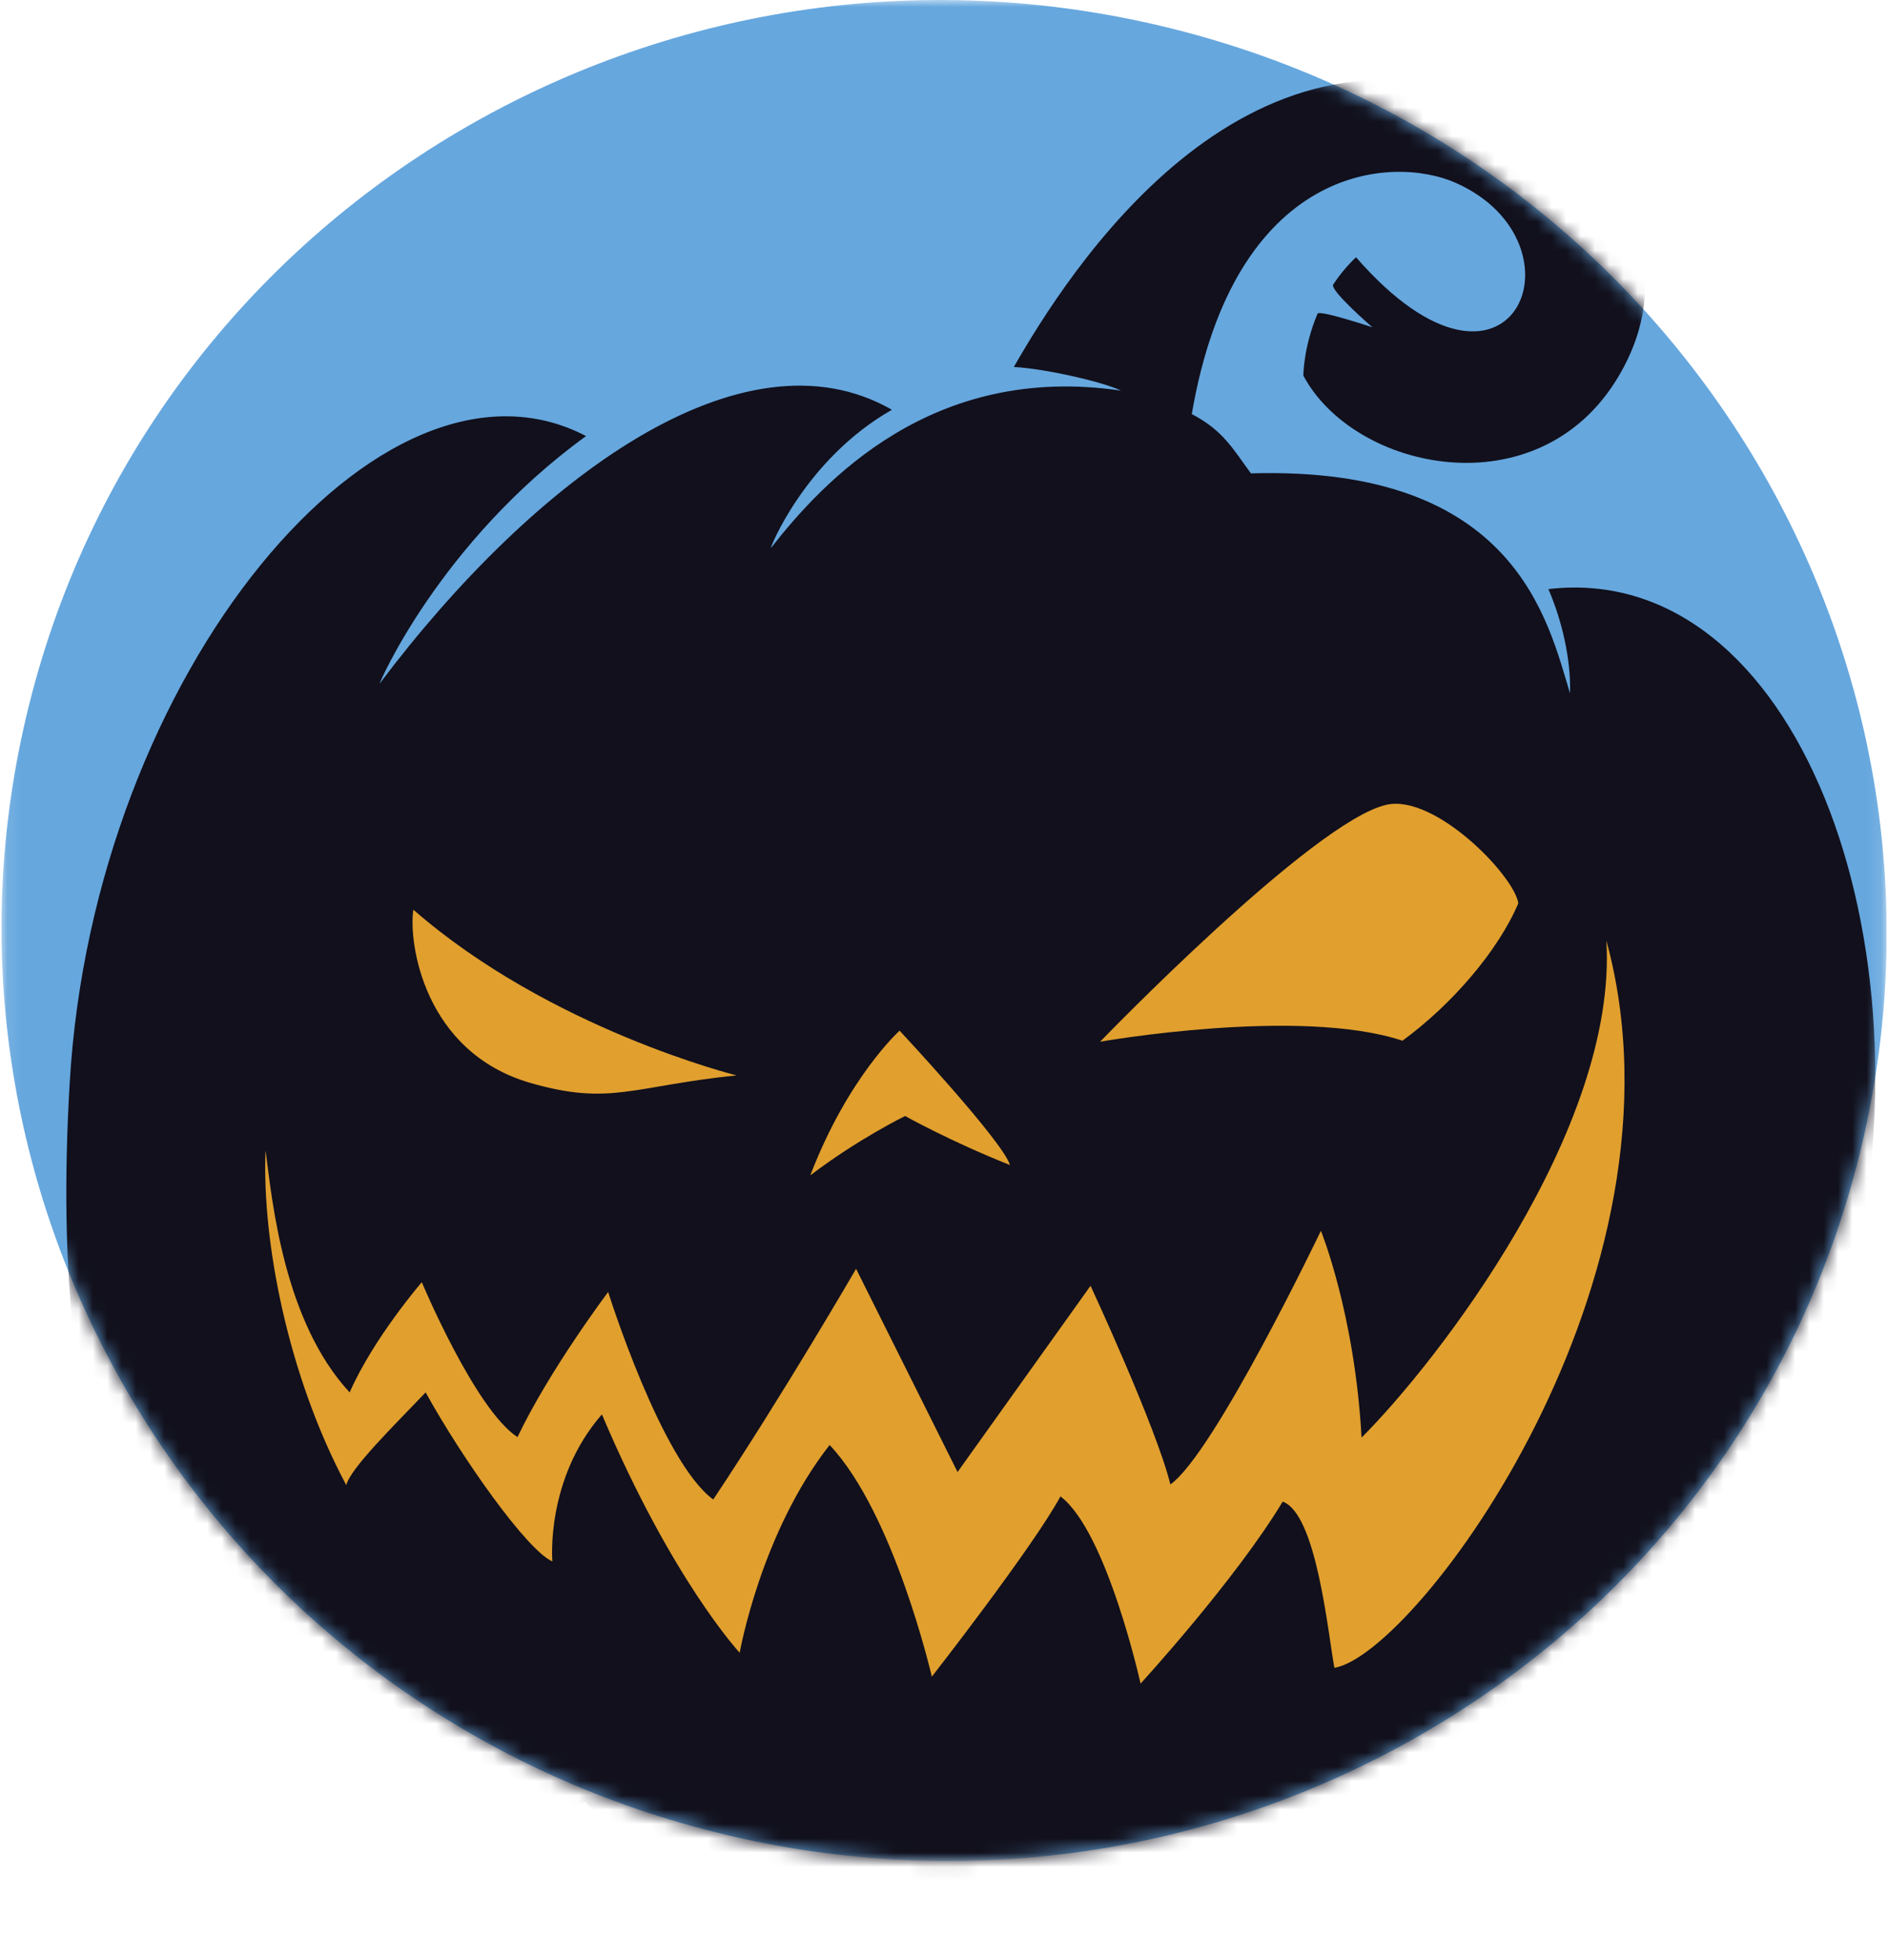 <?xml version="1.0" encoding="UTF-8"?> <svg xmlns="http://www.w3.org/2000/svg" width="132" height="137" viewBox="0 0 132 137" fill="none"><g clip-path="url(#clip0_57_2050)"><mask id="mask0_57_2050" style="mask-type:luminance" maskUnits="userSpaceOnUse" x="0" y="0" width="132" height="131"><path d="M131.895 -7.87873e-07L0.101 0L0.101 130.113L131.895 130.113L131.895 -7.87873e-07Z" fill="white"></path></mask><g mask="url(#mask0_57_2050)"><path d="M50.186 128.124C85.509 136.881 121.219 115.739 129.962 80.892C138.704 46.062 117.15 10.713 81.827 1.972C46.504 -6.769 10.777 14.373 2.051 49.204C-6.692 84.034 14.862 119.383 50.186 128.124Z" fill="#66A7DE"></path></g><mask id="mask1_57_2050" style="mask-type:luminance" maskUnits="userSpaceOnUse" x="1" y="0" width="131" height="131"><path d="M65.553 -3.85343e-07C45.193 0.05 26.127 9.476 13.871 25.053L11.55 34.296L1.093 76.045C5.464 100.647 24.059 121.656 50.186 128.124C55.549 129.444 60.912 130.096 66.192 130.096L66.444 130.096C95.866 130.029 122.564 110.358 129.945 80.892C131.257 75.677 131.879 70.446 131.879 65.282L131.879 65.165C131.862 35.984 111.787 9.393 81.811 1.955C76.464 0.652 71.084 -4.1841e-07 65.805 -3.86851e-07L65.553 -3.85343e-07Z" fill="white"></path></mask><g mask="url(#mask1_57_2050)"><path d="M129.289 90.084C122.951 115.321 101.38 137.65 87.796 132.586C78.868 139.438 67.385 134.525 64.964 131.433C59.147 134.274 48.791 134.441 40.905 125.967C37.661 127.422 30.078 129.494 21.739 119.115C9.617 115.772 3.296 102.368 4.876 75.661C6.557 47.031 26.682 22.997 40.973 30.485C30.7 37.939 26.43 47.933 26.547 47.783C37.358 33.426 51.934 22.663 62.358 28.646C56.222 32.139 53.75 38.507 53.902 38.306C57.533 33.677 65.166 25.354 78.381 27.309C77.069 26.674 72.95 25.755 70.882 25.655C74.581 19.203 86.838 -0.351 105.096 7.354C112.241 10.362 118.176 17.9 113.133 26.357C107.551 35.699 94.672 32.925 91.125 26.256C91.125 26.256 91.125 24.267 92.117 21.928C92.234 21.643 95.95 22.88 95.95 22.88C95.95 22.88 92.957 20.29 93.21 19.889C93.647 19.237 94.168 18.585 94.807 17.983C105.685 30.468 111.283 17.014 101.784 12.785C97.261 10.78 86.3 11.565 83.324 28.947C85.543 30.1 86.232 31.437 87.46 33.092C105.987 32.541 108.223 43.438 109.77 48.468C109.837 46.045 109.198 43.371 108.257 41.181C125.608 39.159 135.392 65.817 129.289 90.101" fill="#11101C"></path><path d="M18.561 80.491C18.326 86.758 20.108 96.134 24.21 103.822C24.496 102.636 27.607 99.594 29.759 97.338C32.331 101.984 36.837 108.368 38.619 109.154C38.619 109.154 38.114 103.421 42.082 98.875C47.008 110.491 51.716 115.538 51.716 115.538C51.716 115.538 53.179 107.165 58.004 101.014C62.526 105.811 65.149 117.21 65.149 117.21C65.149 117.21 72.177 108.218 74.144 104.608C77.389 107.065 79.743 117.694 79.743 117.694C79.743 117.694 86.35 110.491 89.679 104.975C92.049 105.811 92.84 114.134 93.294 116.591C99.01 115.655 118.731 89.282 112.309 65.749C113.116 78.97 100.405 95.299 95.194 100.496C94.723 91.872 92.352 86.039 92.352 86.039C92.352 86.039 84.904 101.599 81.827 103.772C80.852 99.794 76.246 89.883 76.246 89.883L66.948 102.903L59.853 88.697C59.853 88.697 54.809 97.404 49.867 104.825C46.235 102.168 42.519 90.318 42.519 90.318C42.519 90.318 38.417 95.766 36.181 100.463C33.222 98.541 29.49 89.633 29.49 89.633C29.49 89.633 26.11 93.544 24.446 97.338C19.856 92.39 19.032 84.034 18.578 80.491" fill="#E19F2E"></path><path d="M51.497 75.176C44.184 75.928 42.704 77.315 37.106 75.711C29.607 73.555 28.548 65.85 28.901 63.594C38.501 71.967 51.497 75.176 51.497 75.176Z" fill="#E19F2E"></path><path d="M76.918 72.819C76.918 72.819 91.814 57.393 96.942 56.257C100.321 55.505 105.853 61.187 106.155 63.142C104.726 66.502 101.481 70.246 98.052 72.753C90.889 70.363 76.935 72.819 76.935 72.819" fill="#E19F2E"></path><path d="M56.659 82.146C59.298 75.276 62.896 72.051 62.896 72.051C62.896 72.051 70.126 79.789 70.613 81.444C66.444 79.789 63.283 78.017 63.283 78.017C63.283 78.017 60.072 79.572 56.676 82.146" fill="#E19F2E"></path></g></g><defs><clipPath id="clip0_57_2050"><rect width="131.794" height="136.046" fill="white" transform="translate(0.101)"></rect></clipPath></defs></svg> 